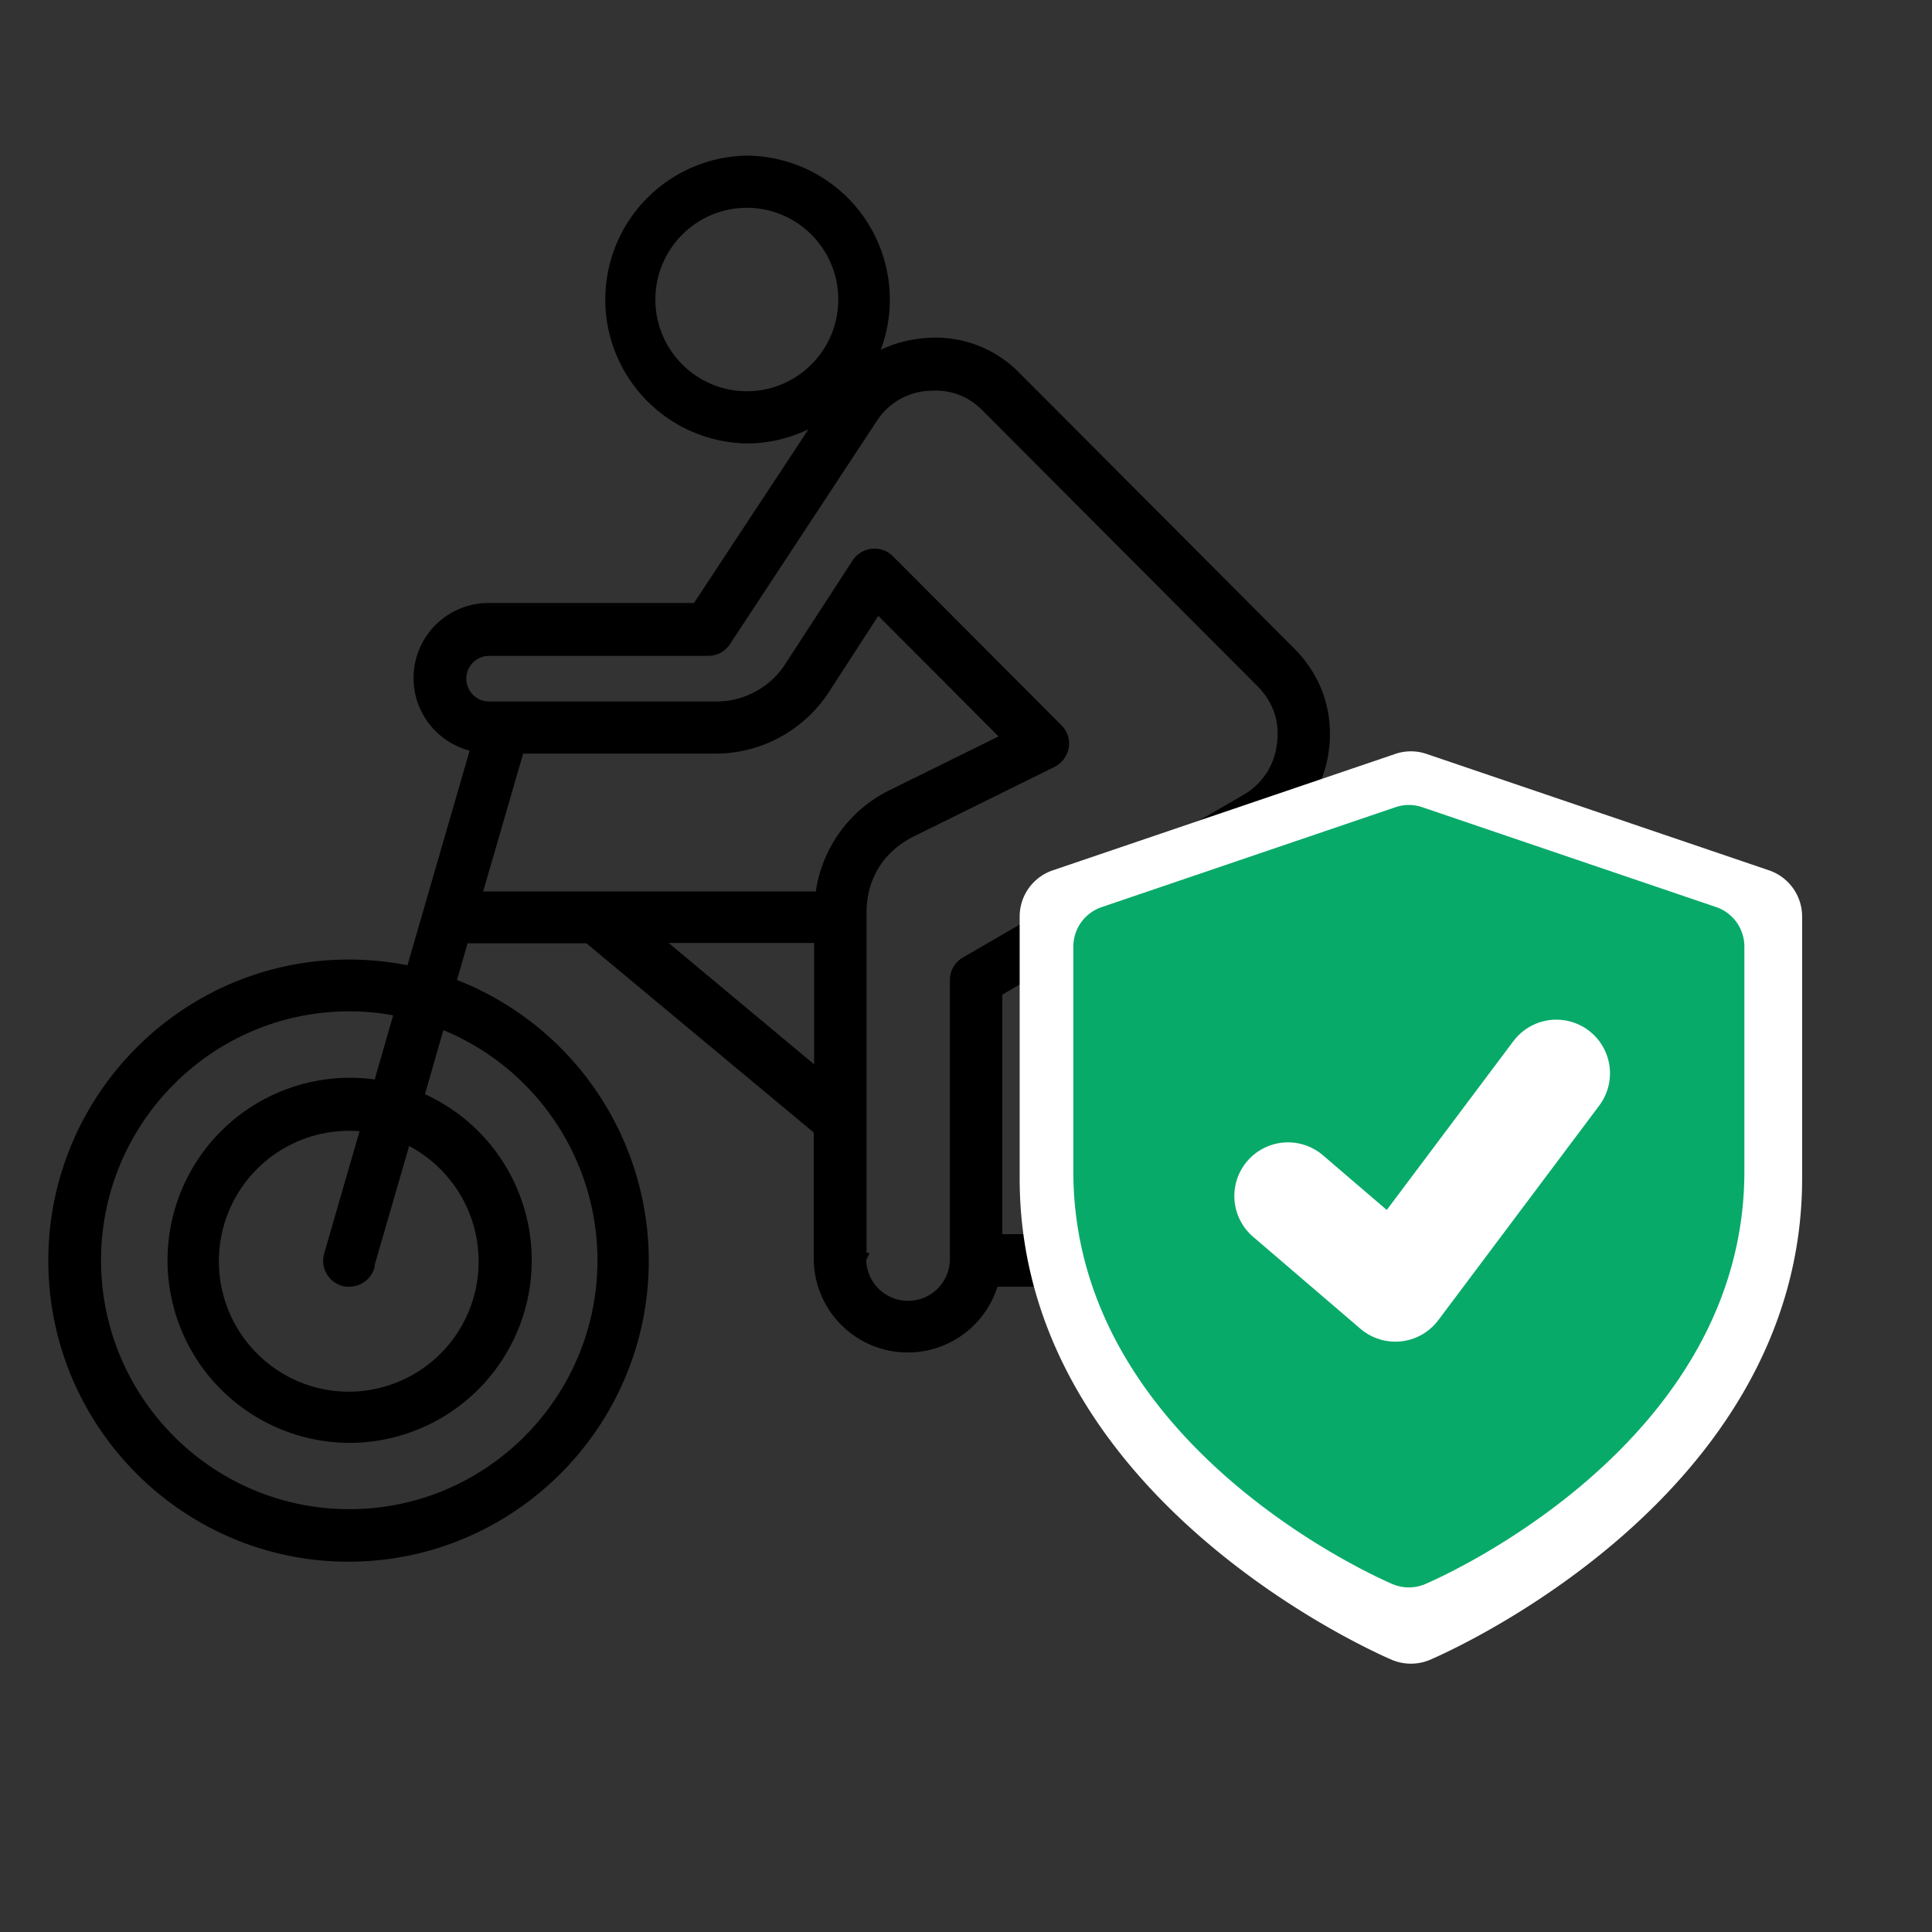 <svg xmlns="http://www.w3.org/2000/svg" fill="none" viewBox="0 0 36 36"><rect x="0" y="0" width="36" height="36" fill="#333333" stroke="none"/><mask id="a" width="33" height="28" x="0" y="2" fill="#000" maskUnits="userSpaceOnUse"><path fill="#fff" d="M0 2h33v28H0z"/><path fill-rule="evenodd" d="M6.88 23.6a.391.391 0 0 1-.372.276c-.039 0-.07 0-.11-.013a.386.386 0 0 1-.262-.476l.693-2.395a2.527 2.527 0 0 0-2.85 2.51c0 1.397 1.13 2.53 2.523 2.53a2.521 2.521 0 0 0 2.516-2.53c0-1.01-.597-1.886-1.457-2.291l-.694 2.395.013-.007Zm-.372 4.621c-2.606 0-4.725-2.124-4.725-4.738 0-2.613 2.119-4.738 4.725-4.738.32 0 .636.033.944.097l-.398 1.384a3.3 3.3 0 0 0-3.832 3.257 3.3 3.3 0 0 0 3.292 3.303 3.3 3.3 0 0 0 3.294-3.303 3.3 3.3 0 0 0-2.01-3.038l.398-1.384a4.746 4.746 0 0 1 3.037 4.422c0 2.614-2.119 4.738-4.719 4.738h-.006Zm8.782-11.516a2.406 2.406 0 0 1 1.348-1.9l2.138-1.055-2.427-2.433-.976 1.506a2.426 2.426 0 0 1-2.06 1.12h-3.64l-.803 2.768h6.414l.006-.006Zm-.02 3.34v-2.574h-3.087l3.088 2.575Zm.777 3.4v-6.438c0-.669.34-1.216.938-1.512l2.619-1.294a.398.398 0 0 0 .212-.283.379.379 0 0 0-.11-.335l-3.139-3.148a.382.382 0 0 0-.314-.11.392.392 0 0 0-.283.174l-1.239 1.906a1.63 1.63 0 0 1-1.412.766H9.114a.524.524 0 1 1 0-1.05h4.083c.129 0 .25-.064.321-.173l2.728-4.146a1.336 1.336 0 0 1 1.021-.618c.052 0 .11-.006.16-.006.367 0 .694.135.964.412l5.11 5.124c.314.315.455.72.391 1.165a1.353 1.353 0 0 1-.68 1.024l-5.22 3.025a.386.386 0 0 0-.192.335v5.194c0 .49-.392.882-.88.882a.878.878 0 0 1-.879-.881l.006-.013Zm10.464 4.776c2.607 0 4.725-2.124 4.725-4.738 0-2.613-2.118-4.738-4.725-4.738-.918 0-1.771.264-2.497.721l.86 1.153a3.239 3.239 0 0 1 1.644-.445 3.3 3.3 0 0 1 3.293 3.303 3.3 3.3 0 0 1-3.293 3.302 3.3 3.3 0 0 1-3.268-2.916h-1.438c.2 2.433 2.234 4.345 4.706 4.345l-.007.013Zm-.764-5.117h-1.72a2.542 2.542 0 0 1 .693-1.384l1.027 1.384Zm1.11.56a.387.387 0 0 0-.038-.406l-1.489-2.002a2.504 2.504 0 0 1 1.175-.296 2.527 2.527 0 0 1 2.523 2.53c0 1.397-1.13 2.53-2.523 2.53a2.524 2.524 0 0 1-2.49-2.144h2.49a.388.388 0 0 0 .347-.213h.006Zm-3.613-.56a3.283 3.283 0 0 1 1.008-2.009l-.86-1.152a4.719 4.719 0 0 0-1.586 3.16h1.438Zm-2.055-6.142-2.612 1.513v4.622h2.458a5.493 5.493 0 0 1 1.9-3.785l-1.745-2.35Zm2.286-.238a.71.71 0 0 0 .706-.708.717.717 0 0 0-.34-.605 3.09 3.09 0 0 1-.238.16l-1.746 1.012.11.148h1.508v-.007ZM13.916 3.772c-.995 0-1.804.812-1.804 1.81 0 .997.81 1.808 1.804 1.808.995 0 1.804-.81 1.804-1.809 0-.997-.809-1.809-1.804-1.809ZM6.508 17.98c.398 0 .783.044 1.155.122l1.214-4.19a1.298 1.298 0 0 1 .237-2.576h3.871l2.401-3.643c-.417.296-.93.47-1.476.47a2.582 2.582 0 0 1 0-5.163A2.582 2.582 0 0 1 16.2 6.753c.29-.193.617-.31.99-.348a2.085 2.085 0 0 1 1.745.625l5.11 5.124c.488.489.706 1.133.617 1.815a2.131 2.131 0 0 1-.302.856 1.486 1.486 0 0 1-.892 2.671h-.931l1.008 1.359a5.434 5.434 0 0 1 2.959-.875c3.03 0 5.495 2.471 5.495 5.51 0 3.038-2.465 5.51-5.495 5.51-3.03 0-5.277-2.266-5.476-5.124h-2.517a1.652 1.652 0 0 1-3.248-.425v-2.395l-4.3-3.579H8.638l-.244.844a5.524 5.524 0 0 1 3.595 5.169c0 3.038-2.465 5.51-5.495 5.51C3.465 29 1 26.528 1 23.49c0-3.039 2.465-5.51 5.495-5.51h.013Z" clip-rule="evenodd"/></mask><path fill="#000" fill-rule="evenodd" d="M6.88 23.6a.391.391 0 0 1-.372.276c-.039 0-.07 0-.11-.013a.386.386 0 0 1-.262-.476l.693-2.395a2.527 2.527 0 0 0-2.85 2.51c0 1.397 1.13 2.53 2.523 2.53a2.521 2.521 0 0 0 2.516-2.53c0-1.01-.597-1.886-1.457-2.291l-.694 2.395.013-.007Zm-.372 4.621c-2.606 0-4.725-2.124-4.725-4.738 0-2.613 2.119-4.738 4.725-4.738.32 0 .636.033.944.097l-.398 1.384a3.3 3.3 0 0 0-3.832 3.257 3.3 3.3 0 0 0 3.292 3.303 3.3 3.3 0 0 0 3.294-3.303 3.3 3.3 0 0 0-2.01-3.038l.398-1.384a4.746 4.746 0 0 1 3.037 4.422c0 2.614-2.119 4.738-4.719 4.738h-.006Zm8.782-11.516a2.406 2.406 0 0 1 1.348-1.9l2.138-1.055-2.427-2.433-.976 1.506a2.426 2.426 0 0 1-2.06 1.12h-3.64l-.803 2.768h6.414l.006-.006Zm-.02 3.34v-2.574h-3.087l3.088 2.575Zm.777 3.4v-6.438c0-.669.34-1.216.938-1.512l2.619-1.294a.398.398 0 0 0 .212-.283.379.379 0 0 0-.11-.335l-3.139-3.148a.382.382 0 0 0-.314-.11.392.392 0 0 0-.283.174l-1.239 1.906a1.63 1.63 0 0 1-1.412.766H9.114a.524.524 0 1 1 0-1.05h4.083c.129 0 .25-.064.321-.173l2.728-4.146a1.336 1.336 0 0 1 1.021-.618c.052 0 .11-.006.16-.006.367 0 .694.135.964.412l5.11 5.124c.314.315.455.72.391 1.165a1.353 1.353 0 0 1-.68 1.024l-5.22 3.025a.386.386 0 0 0-.192.335v5.194c0 .49-.392.882-.88.882a.878.878 0 0 1-.879-.881l.006-.013Zm10.464 4.776c2.607 0 4.725-2.124 4.725-4.738 0-2.613-2.118-4.738-4.725-4.738-.918 0-1.771.264-2.497.721l.86 1.153a3.239 3.239 0 0 1 1.644-.445 3.3 3.3 0 0 1 3.293 3.303 3.3 3.3 0 0 1-3.293 3.302 3.3 3.3 0 0 1-3.268-2.916h-1.438c.2 2.433 2.234 4.345 4.706 4.345l-.007.013Zm-.764-5.117h-1.72a2.542 2.542 0 0 1 .693-1.384l1.027 1.384Zm1.11.56a.387.387 0 0 0-.038-.406l-1.489-2.002a2.504 2.504 0 0 1 1.175-.296 2.527 2.527 0 0 1 2.523 2.53c0 1.397-1.13 2.53-2.523 2.53a2.524 2.524 0 0 1-2.49-2.144h2.49a.388.388 0 0 0 .347-.213h.006Zm-3.613-.56a3.283 3.283 0 0 1 1.008-2.009l-.86-1.152a4.719 4.719 0 0 0-1.586 3.16h1.438Zm-2.055-6.142-2.612 1.513v4.622h2.458a5.493 5.493 0 0 1 1.9-3.785l-1.745-2.35Zm2.286-.238a.71.71 0 0 0 .706-.708.717.717 0 0 0-.34-.605 3.09 3.09 0 0 1-.238.16l-1.746 1.012.11.148h1.508v-.007ZM13.916 3.772c-.995 0-1.804.812-1.804 1.81 0 .997.81 1.808 1.804 1.808.995 0 1.804-.81 1.804-1.809 0-.997-.809-1.809-1.804-1.809ZM6.508 17.98c.398 0 .783.044 1.155.122l1.214-4.19a1.298 1.298 0 0 1 .237-2.576h3.871l2.401-3.643c-.417.296-.93.47-1.476.47a2.582 2.582 0 0 1 0-5.163A2.582 2.582 0 0 1 16.2 6.753c.29-.193.617-.31.99-.348a2.085 2.085 0 0 1 1.745.625l5.11 5.124c.488.489.706 1.133.617 1.815a2.131 2.131 0 0 1-.302.856 1.486 1.486 0 0 1-.892 2.671h-.931l1.008 1.359a5.434 5.434 0 0 1 2.959-.875c3.03 0 5.495 2.471 5.495 5.51 0 3.038-2.465 5.51-5.495 5.51-3.03 0-5.277-2.266-5.476-5.124h-2.517a1.652 1.652 0 0 1-3.248-.425v-2.395l-4.3-3.579H8.638l-.244.844a5.524 5.524 0 0 1 3.595 5.169c0 3.038-2.465 5.51-5.495 5.51C3.465 29 1 26.528 1 23.49c0-3.039 2.465-5.51 5.495-5.51h.013Z" clip-rule="evenodd"/><path stroke="#000" stroke-width=".2" d="M6.88 23.6a.391.391 0 0 1-.372.276c-.039 0-.07 0-.11-.013a.386.386 0 0 1-.262-.476l.693-2.395a2.527 2.527 0 0 0-2.85 2.51c0 1.397 1.13 2.53 2.523 2.53a2.521 2.521 0 0 0 2.516-2.53c0-1.01-.597-1.886-1.457-2.291l-.694 2.395.013-.007Zm-.372 4.621c-2.606 0-4.725-2.124-4.725-4.738 0-2.613 2.119-4.738 4.725-4.738.32 0 .636.033.944.097l-.398 1.384a3.3 3.3 0 0 0-3.832 3.257 3.3 3.3 0 0 0 3.292 3.303 3.3 3.3 0 0 0 3.294-3.303 3.3 3.3 0 0 0-2.01-3.038l.398-1.384a4.746 4.746 0 0 1 3.037 4.422c0 2.614-2.119 4.738-4.719 4.738h-.006Zm8.782-11.516a2.406 2.406 0 0 1 1.348-1.9l2.138-1.055-2.427-2.433-.976 1.506a2.426 2.426 0 0 1-2.06 1.12h-3.64l-.803 2.768h6.414l.006-.006Zm-.02 3.34v-2.574h-3.087l3.088 2.575Zm.777 3.4v-6.438c0-.669.34-1.216.938-1.512l2.619-1.294a.398.398 0 0 0 .212-.283.379.379 0 0 0-.11-.335l-3.139-3.148a.382.382 0 0 0-.314-.11.392.392 0 0 0-.283.174l-1.239 1.906a1.63 1.63 0 0 1-1.412.766H9.114a.524.524 0 1 1 0-1.05h4.083c.129 0 .25-.064.321-.173l2.728-4.146a1.336 1.336 0 0 1 1.021-.618c.052 0 .11-.006.16-.006.367 0 .694.135.964.412l5.11 5.124c.314.315.455.72.391 1.165a1.353 1.353 0 0 1-.68 1.024l-5.22 3.025a.386.386 0 0 0-.192.335v5.194c0 .49-.392.882-.88.882a.878.878 0 0 1-.879-.881l.006-.013Zm10.464 4.776c2.607 0 4.725-2.124 4.725-4.738 0-2.613-2.118-4.738-4.725-4.738-.918 0-1.771.264-2.497.721l.86 1.153a3.239 3.239 0 0 1 1.644-.445 3.3 3.3 0 0 1 3.293 3.303 3.3 3.3 0 0 1-3.293 3.302 3.3 3.3 0 0 1-3.268-2.916h-1.438c.2 2.433 2.234 4.345 4.706 4.345l-.007.013Zm-.764-5.117h-1.72a2.542 2.542 0 0 1 .693-1.384l1.027 1.384Zm1.11.56a.387.387 0 0 0-.038-.406l-1.489-2.002a2.504 2.504 0 0 1 1.175-.296 2.527 2.527 0 0 1 2.523 2.53c0 1.397-1.13 2.53-2.523 2.53a2.524 2.524 0 0 1-2.49-2.144h2.49a.388.388 0 0 0 .347-.213h.006Zm-3.613-.56a3.283 3.283 0 0 1 1.008-2.009l-.86-1.152a4.719 4.719 0 0 0-1.586 3.16h1.438Zm-2.055-6.142-2.612 1.513v4.622h2.458a5.493 5.493 0 0 1 1.9-3.785l-1.745-2.35Zm2.286-.238a.71.71 0 0 0 .706-.708.717.717 0 0 0-.34-.605 3.09 3.09 0 0 1-.238.16l-1.746 1.012.11.148h1.508v-.007ZM13.916 3.772c-.995 0-1.804.812-1.804 1.81 0 .997.81 1.808 1.804 1.808.995 0 1.804-.81 1.804-1.809 0-.997-.809-1.809-1.804-1.809ZM6.508 17.98c.398 0 .783.044 1.155.122l1.214-4.19a1.298 1.298 0 0 1 .237-2.576h3.871l2.401-3.643c-.417.296-.93.47-1.476.47a2.582 2.582 0 0 1 0-5.163A2.582 2.582 0 0 1 16.2 6.753c.29-.193.617-.31.99-.348a2.085 2.085 0 0 1 1.745.625l5.11 5.124c.488.489.706 1.133.617 1.815a2.131 2.131 0 0 1-.302.856 1.486 1.486 0 0 1-.892 2.671h-.931l1.008 1.359a5.434 5.434 0 0 1 2.959-.875c3.03 0 5.495 2.471 5.495 5.51 0 3.038-2.465 5.51-5.495 5.51-3.03 0-5.277-2.266-5.476-5.124h-2.517a1.652 1.652 0 0 1-3.248-.425v-2.395l-4.3-3.579H8.638l-.244.844a5.524 5.524 0 0 1 3.595 5.169c0 3.038-2.465 5.51-5.495 5.51C3.465 29 1 26.528 1 23.49c0-3.039 2.465-5.51 5.495-5.51h.013Z" clip-rule="evenodd" mask="url(#a)"/><path fill="#fff" d="m32.962 16.217-6.379-2.168a.898.898 0 0 0-.586 0l-6.379 2.168a.908.908 0 0 0-.618.863v4.878c0 5.955 6.652 8.849 6.934 8.97a.914.914 0 0 0 .712 0c.283-.121 6.934-3.015 6.934-8.97V17.08a.91.91 0 0 0-.618-.863Zm-2.68 4.605-3.34 4.25a1.217 1.217 0 0 1-1.747.172l-2.126-1.822a1.215 1.215 0 0 1 1.58-1.843c.636.544 1.595.45 2.111-.207l1.61-2.048a1.213 1.213 0 0 1 1.707-.204c.529.41.62 1.176.205 1.702Z"/><path fill="#08AA69" d="m31.974 16.901-5.47-1.859a.77.77 0 0 0-.504 0l-5.47 1.86a.779.779 0 0 0-.53.74v4.183c0 5.107 5.704 7.588 5.947 7.692a.784.784 0 0 0 .61 0c.242-.104 5.947-2.585 5.947-7.692V17.64a.78.78 0 0 0-.53-.74Z"/><path stroke="#fff" stroke-linecap="round" stroke-linejoin="round" stroke-width="2" d="M24 22.286 26 24l3-4"/></svg>